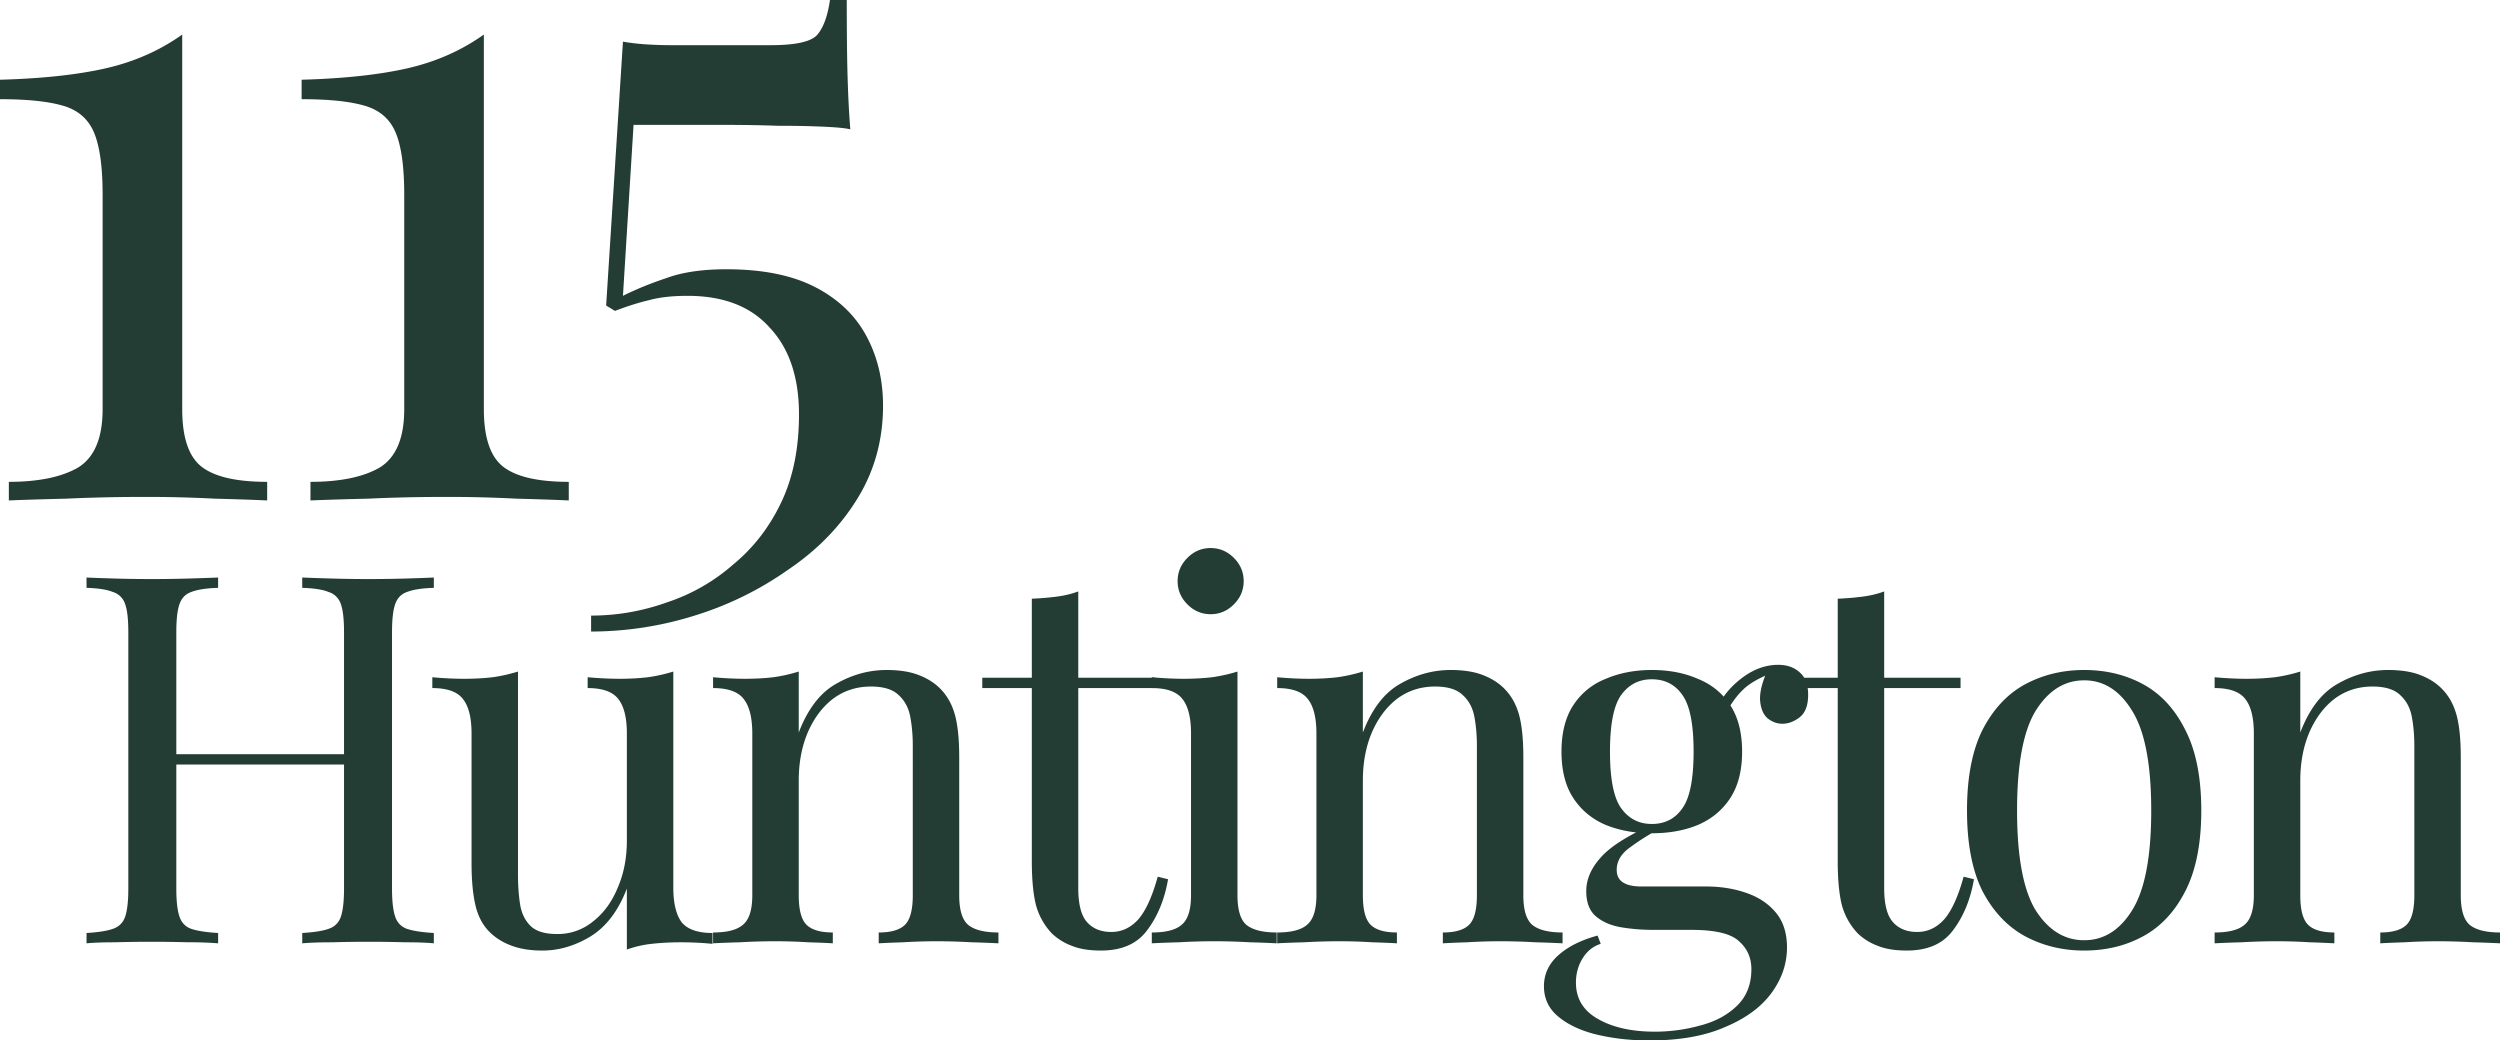 <svg width="173" height="72" fill="none" xmlns="http://www.w3.org/2000/svg"><path d="M12.61 2.39v25.928c0 1.961.45 3.29 1.348 3.984.897.695 2.407 1.042 4.53 1.042v1.287c-.817-.04-2.02-.082-3.612-.123a92.005 92.005 0 0 0-4.836-.122c-1.878 0-3.694.04-5.449.122-1.714.041-3.04.082-3.979.123v-1.287c2.04 0 3.632-.327 4.775-.98 1.143-.695 1.714-2.044 1.714-4.046V13.485c0-1.962-.204-3.412-.612-4.352-.408-.94-1.143-1.553-2.204-1.839-1.02-.286-2.448-.43-4.285-.43V5.517c2.938-.081 5.387-.347 7.346-.796 1.959-.45 3.714-1.226 5.265-2.33ZM33.483 2.39v25.928c0 1.961.449 3.29 1.346 3.984.898.695 2.408 1.042 4.53 1.042v1.287c-.816-.04-2.02-.082-3.611-.123a92.006 92.006 0 0 0-4.836-.122c-1.878 0-3.694.04-5.449.122-1.714.041-3.04.082-3.979.123v-1.287c2.04 0 3.632-.327 4.775-.98 1.143-.695 1.714-2.044 1.714-4.046V13.485c0-1.962-.204-3.412-.612-4.352-.408-.94-1.143-1.553-2.204-1.839-1.02-.286-2.448-.43-4.285-.43V5.517c2.938-.081 5.387-.347 7.346-.796 1.959-.45 3.714-1.226 5.265-2.33ZM58.596 0c0 2.33.02 4.148.061 5.455.04 1.308.102 2.472.184 3.494-.327-.082-.96-.143-1.898-.184a69.623 69.623 0 0 0-3.122-.061 101.15 101.15 0 0 0-3.49-.062h-6.489l-.734 11.83c.898-.45 1.898-.858 3-1.226 1.101-.408 2.489-.613 4.162-.613 2.49 0 4.53.409 6.122 1.226 1.592.817 2.775 1.941 3.55 3.371.776 1.43 1.164 3.045 1.164 4.843 0 2.37-.592 4.515-1.776 6.435-1.183 1.921-2.775 3.556-4.774 4.904a22.868 22.868 0 0 1-6.49 3.187 24.014 24.014 0 0 1-7.162 1.104v-1.104c1.796 0 3.55-.306 5.265-.92a13.209 13.209 0 0 0 4.591-2.635c1.388-1.144 2.49-2.574 3.306-4.29.816-1.716 1.224-3.74 1.224-6.068 0-2.575-.673-4.577-2.02-6.007-1.306-1.471-3.204-2.207-5.693-2.207-1.061 0-1.96.102-2.694.307-.694.163-1.469.408-2.326.735l-.612-.368 1.163-18.265c.449.082.959.143 1.53.184.613.04 1.204.061 1.776.061h6.917c1.673 0 2.734-.225 3.183-.674.45-.49.755-1.308.919-2.452h1.163ZM20.915 65.278v-.715c.809-.048 1.416-.143 1.82-.286.43-.143.715-.43.858-.858.143-.43.214-1.073.214-1.931V43.754c0-.882-.071-1.526-.214-1.931a1.288 1.288 0 0 0-.857-.858c-.405-.167-1.012-.262-1.822-.286v-.715c.548.023 1.238.047 2.072.071a88.636 88.636 0 0 0 5.07 0c.81-.024 1.465-.047 1.965-.071v.715c-.81.024-1.429.119-1.857.286-.405.143-.679.429-.822.858-.142.405-.214 1.049-.214 1.93v17.735c0 .858.072 1.502.214 1.93.143.43.417.716.822.859.428.143 1.047.238 1.857.286v.715c-.5-.048-1.155-.071-1.965-.071a88.636 88.636 0 0 0-5.07 0c-.834 0-1.524.023-2.072.071Zm-14.927 0v-.715c.81-.048 1.416-.143 1.821-.286.429-.143.714-.43.857-.858.143-.43.214-1.073.214-1.931V43.754c0-.882-.071-1.526-.214-1.931a1.288 1.288 0 0 0-.857-.858c-.405-.167-1.012-.262-1.821-.286v-.715c.5.023 1.154.047 1.964.071a88.636 88.636 0 0 0 5.07 0c.834-.024 1.524-.047 2.072-.071v.715c-.81.024-1.429.119-1.857.286-.405.143-.679.429-.821.858-.143.405-.215 1.049-.215 1.93v17.735c0 .858.072 1.502.215 1.93.142.43.416.716.82.859.43.143 1.048.238 1.858.286v.715a24.633 24.633 0 0 0-2.071-.071 88.636 88.636 0 0 0-5.07 0c-.81 0-1.465.023-1.965.071Zm4.963-12.371v-.715h14.106v.715H10.952Z" fill="#233C34"/><path d="M46.593 46.471v14.946c0 1.072.19 1.87.572 2.395.404.5 1.119.751 2.142.751v.75a22.946 22.946 0 0 0-2.214-.106c-.69 0-1.357.035-2 .107a7.52 7.52 0 0 0-1.714.393v-4.219c-.595 1.55-1.44 2.658-2.535 3.325-1.071.644-2.178.966-3.321.966-.833 0-1.56-.12-2.178-.358-.62-.238-1.131-.572-1.536-1.001-.452-.477-.762-1.096-.928-1.86-.167-.762-.25-1.704-.25-2.824v-8.974c0-1.073-.19-1.86-.572-2.36-.38-.525-1.095-.787-2.142-.787v-.75c.762.07 1.5.107 2.214.107.69 0 1.345-.036 1.964-.108a11.17 11.17 0 0 0 1.75-.393v14.052c0 .739.047 1.418.142 2.038.096.62.334 1.12.715 1.501.38.382 1 .573 1.857.573a3.83 3.83 0 0 0 2.464-.859c.738-.572 1.309-1.346 1.714-2.324.428-.977.642-2.073.642-3.29v-7.4c0-1.073-.19-1.86-.571-2.36-.38-.525-1.095-.787-2.142-.787v-.75c.761.07 1.5.107 2.214.107.69 0 1.344-.036 1.963-.108a11.17 11.17 0 0 0 1.75-.393ZM61.343 46.364c.905 0 1.655.119 2.25.357.62.239 1.131.572 1.536 1.001.452.477.773 1.073.964 1.788.19.715.285 1.68.285 2.896v9.547c0 1.001.203 1.68.608 2.038.428.357 1.13.536 2.106.536v.751a67.326 67.326 0 0 0-1.856-.071 42.513 42.513 0 0 0-2.429-.072c-.785 0-1.559.024-2.32.072-.739.023-1.298.047-1.68.071v-.75c.858 0 1.465-.18 1.822-.537.357-.358.536-1.037.536-2.038V51.62c0-.74-.06-1.419-.179-2.038-.119-.62-.393-1.12-.821-1.502-.405-.381-1.036-.572-1.893-.572-1 0-1.88.286-2.642.858-.738.572-1.322 1.359-1.75 2.36-.405.977-.607 2.074-.607 3.29v7.937c0 1.001.178 1.68.535 2.038.358.357.965.536 1.822.536v.751c-.381-.024-.953-.048-1.715-.071-.737-.048-1.5-.072-2.285-.072-.786 0-1.595.024-2.428.072-.833.023-1.452.047-1.857.071v-.75c.976 0 1.666-.18 2.071-.537.429-.358.643-1.037.643-2.038V50.762c0-1.073-.19-1.86-.572-2.36-.38-.525-1.095-.787-2.142-.787v-.75c.762.07 1.5.107 2.214.107.69 0 1.345-.036 1.964-.108a11.172 11.172 0 0 0 1.75-.393v4.22c.619-1.622 1.476-2.742 2.57-3.362 1.12-.644 2.286-.965 3.5-.965ZM74.616 40.929V46.9h5.285v.715h-5.285v13.837c0 1.12.202 1.907.607 2.36.405.453.964.68 1.678.68.715 0 1.334-.287 1.857-.859.524-.596.977-1.585 1.357-2.967l.715.178c-.239 1.383-.715 2.551-1.429 3.504-.69.954-1.761 1.43-3.214 1.43-.81 0-1.476-.107-2-.321a4.01 4.01 0 0 1-1.392-.858 4.596 4.596 0 0 1-1.107-1.967c-.19-.763-.286-1.776-.286-3.039V47.615h-3.428V46.9h3.428v-5.47a19.192 19.192 0 0 0 1.714-.143 6.917 6.917 0 0 0 1.5-.358Z" fill="#233C34"/><path d="M83.776 37.926c.62 0 1.155.226 1.607.679.453.453.679.99.679 1.609 0 .62-.227 1.156-.679 1.609-.452.453-.988.68-1.607.68s-1.154-.227-1.607-.68c-.452-.453-.678-.99-.678-1.61 0-.619.226-1.155.678-1.608.453-.453.988-.68 1.607-.68Zm1.857 8.545v15.482c0 1.001.203 1.68.607 2.038.429.357 1.131.536 2.107.536v.751a67.326 67.326 0 0 0-1.857-.071 41.88 41.88 0 0 0-4.928 0c-.833.023-1.452.047-1.857.071v-.75c.976 0 1.667-.18 2.072-.537.428-.358.642-1.037.642-2.038V50.762c0-1.073-.19-1.86-.571-2.36-.381-.525-1.095-.787-2.143-.787v-.75c.762.07 1.5.107 2.214.107.69 0 1.345-.036 1.964-.108a11.17 11.17 0 0 0 1.75-.393ZM100.38 46.364c.905 0 1.655.119 2.25.357.619.239 1.131.572 1.535 1.001.453.477.774 1.073.965 1.788.19.715.285 1.68.285 2.896v9.547c0 1.001.203 1.68.607 2.038.429.357 1.131.536 2.107.536v.751a67.089 67.089 0 0 0-1.857-.071 42.484 42.484 0 0 0-2.428-.072c-.786 0-1.559.024-2.321.072-.738.023-1.298.047-1.678.071v-.75c.857 0 1.464-.18 1.821-.537.357-.358.535-1.037.535-2.038V51.62c0-.74-.059-1.419-.178-2.038-.119-.62-.393-1.12-.821-1.502-.405-.381-1.036-.572-1.893-.572-1 0-1.88.286-2.643.858-.738.572-1.32 1.359-1.75 2.36-.404.977-.606 2.074-.606 3.29v7.937c0 1.001.178 1.68.535 2.038.357.357.964.536 1.821.536v.751c-.38-.024-.952-.048-1.714-.071-.738-.048-1.5-.072-2.285-.072-.786 0-1.595.024-2.428.072-.834.023-1.453.047-1.857.071v-.75c.976 0 1.666-.18 2.07-.537.43-.358.644-1.037.644-2.038V50.762c0-1.073-.19-1.86-.572-2.36-.38-.525-1.095-.787-2.142-.787v-.75c.761.07 1.5.107 2.214.107.69 0 1.345-.036 1.964-.108a11.17 11.17 0 0 0 1.75-.393v4.22c.618-1.622 1.475-2.742 2.57-3.362 1.12-.644 2.286-.965 3.5-.965Z" fill="#233C34"/><path d="M114.125 72c-1.261 0-2.452-.131-3.571-.393-1.118-.263-2.023-.68-2.713-1.252-.667-.548-1-1.251-1-2.11 0-.834.333-1.549 1-2.145.666-.596 1.571-1.048 2.713-1.358l.215.572c-.524.167-.941.5-1.25 1.001-.31.5-.464 1.06-.464 1.68 0 1.097.5 1.931 1.499 2.503 1.024.596 2.345.894 3.964.894 1.072 0 2.119-.143 3.143-.429 1.023-.262 1.869-.715 2.535-1.359.667-.643 1-1.49 1-2.538 0-.787-.286-1.43-.857-1.931-.548-.524-1.643-.787-3.285-.787h-2.643c-.762 0-1.5-.06-2.214-.178-.714-.12-1.297-.37-1.75-.751-.452-.382-.678-.966-.678-1.752 0-.81.333-1.585 1-2.324.666-.763 1.892-1.538 3.678-2.324l.428.322a15.44 15.44 0 0 0-2.107 1.322c-.595.43-.892.942-.892 1.538 0 .763.571 1.144 1.714 1.144h4.464c.999 0 1.916.143 2.749.43.857.285 1.548.738 2.071 1.358.524.62.786 1.43.786 2.431 0 1.12-.357 2.17-1.071 3.147-.714.977-1.786 1.763-3.214 2.36-1.405.62-3.155.929-5.25.929Zm.179-14.338c-1.167 0-2.226-.19-3.178-.572-.952-.405-1.702-1.025-2.25-1.86-.547-.833-.821-1.906-.821-3.217 0-1.311.274-2.384.821-3.218a4.725 4.725 0 0 1 2.25-1.823c.952-.406 2.011-.608 3.178-.608 1.19 0 2.25.202 3.178.608.952.381 1.702.989 2.25 1.823.547.834.821 1.907.821 3.218s-.274 2.384-.821 3.218c-.548.834-1.298 1.454-2.25 1.86-.928.38-1.988.571-3.178.571Zm0-.643c.905 0 1.607-.358 2.107-1.073.524-.715.786-2.026.786-3.933s-.262-3.218-.786-3.933c-.5-.715-1.202-1.073-2.107-1.073-.881 0-1.583.358-2.107 1.073-.524.715-.786 2.026-.786 3.933s.262 3.218.786 3.933c.524.715 1.226 1.073 2.107 1.073Zm5.142-7.688-.643-.25c.334-.81.905-1.525 1.715-2.145.809-.62 1.654-.93 2.535-.93.619 0 1.119.179 1.5.536.381.334.571.847.571 1.538 0 .739-.202 1.263-.607 1.573-.381.286-.774.43-1.178.43-.357 0-.691-.12-1-.358-.31-.263-.488-.668-.536-1.216-.048-.548.119-1.251.5-2.11l.464.108c-1 .381-1.714.786-2.142 1.215-.429.406-.822.942-1.179 1.61Z" fill="#233C34"/><path d="M130.385 40.929V46.9h5.285v.715h-5.285v13.837c0 1.12.202 1.907.607 2.36.405.453.964.68 1.678.68.715 0 1.333-.287 1.857-.859.524-.596.976-1.585 1.357-2.967l.714.178c-.238 1.383-.714 2.551-1.428 3.504-.69.954-1.762 1.43-3.214 1.43-.809 0-1.476-.107-2-.321a4.008 4.008 0 0 1-1.392-.858 4.592 4.592 0 0 1-1.107-1.967c-.191-.763-.286-1.776-.286-3.039V47.615h-3.428V46.9h3.428v-5.47a19.177 19.177 0 0 0 1.714-.143 6.908 6.908 0 0 0 1.5-.358Z" fill="#233C34"/><path d="M144.223 46.364c1.524 0 2.893.334 4.107 1 1.214.668 2.178 1.717 2.892 3.147.738 1.43 1.107 3.29 1.107 5.578 0 2.288-.369 4.148-1.107 5.578-.714 1.406-1.678 2.443-2.892 3.11-1.214.668-2.583 1.002-4.107 1.002-1.5 0-2.869-.334-4.107-1.001-1.214-.668-2.19-1.705-2.928-3.111-.714-1.43-1.071-3.29-1.071-5.578 0-2.288.357-4.148 1.071-5.578.738-1.43 1.714-2.479 2.928-3.146 1.238-.668 2.607-1.001 4.107-1.001Zm0 .715c-1.357 0-2.476.703-3.357 2.11-.857 1.406-1.285 3.706-1.285 6.9 0 3.194.428 5.494 1.285 6.9.881 1.383 2 2.075 3.357 2.075 1.357 0 2.464-.692 3.321-2.074.881-1.407 1.321-3.707 1.321-6.9 0-3.195-.44-5.495-1.321-6.902-.857-1.406-1.964-2.11-3.321-2.11ZM165.251 46.364c.905 0 1.654.119 2.25.357.619.239 1.13.572 1.535 1.001.452.477.774 1.073.964 1.788.191.715.286 1.68.286 2.896v9.547c0 1.001.202 1.68.607 2.038.429.357 1.131.536 2.107.536v.751a67.42 67.42 0 0 0-1.857-.071 42.51 42.51 0 0 0-2.428-.072c-.786 0-1.56.024-2.321.072-.738.023-1.298.047-1.679.071v-.75c.857 0 1.464-.18 1.821-.537.358-.358.536-1.037.536-2.038V51.62c0-.74-.059-1.419-.178-2.038-.119-.62-.393-1.12-.822-1.502-.405-.381-1.035-.572-1.892-.572-1 0-1.881.286-2.643.858-.738.572-1.321 1.359-1.75 2.36-.404.977-.607 2.074-.607 3.29v7.937c0 1.001.179 1.68.536 2.038.357.357.964.536 1.821.536v.751a59.692 59.692 0 0 0-1.714-.071c-.738-.048-1.5-.072-2.285-.072-.786 0-1.596.024-2.429.072a67.42 67.42 0 0 0-1.857.071v-.75c.976 0 1.667-.18 2.072-.537.428-.358.642-1.037.642-2.038V50.762c0-1.073-.19-1.86-.571-2.36-.381-.525-1.095-.787-2.143-.787v-.75c.762.07 1.5.107 2.214.107.691 0 1.345-.036 1.964-.108a11.175 11.175 0 0 0 1.75-.393v4.22c.619-1.622 1.476-2.742 2.571-3.362 1.119-.644 2.286-.965 3.5-.965Z" fill="#233C34"/></svg>